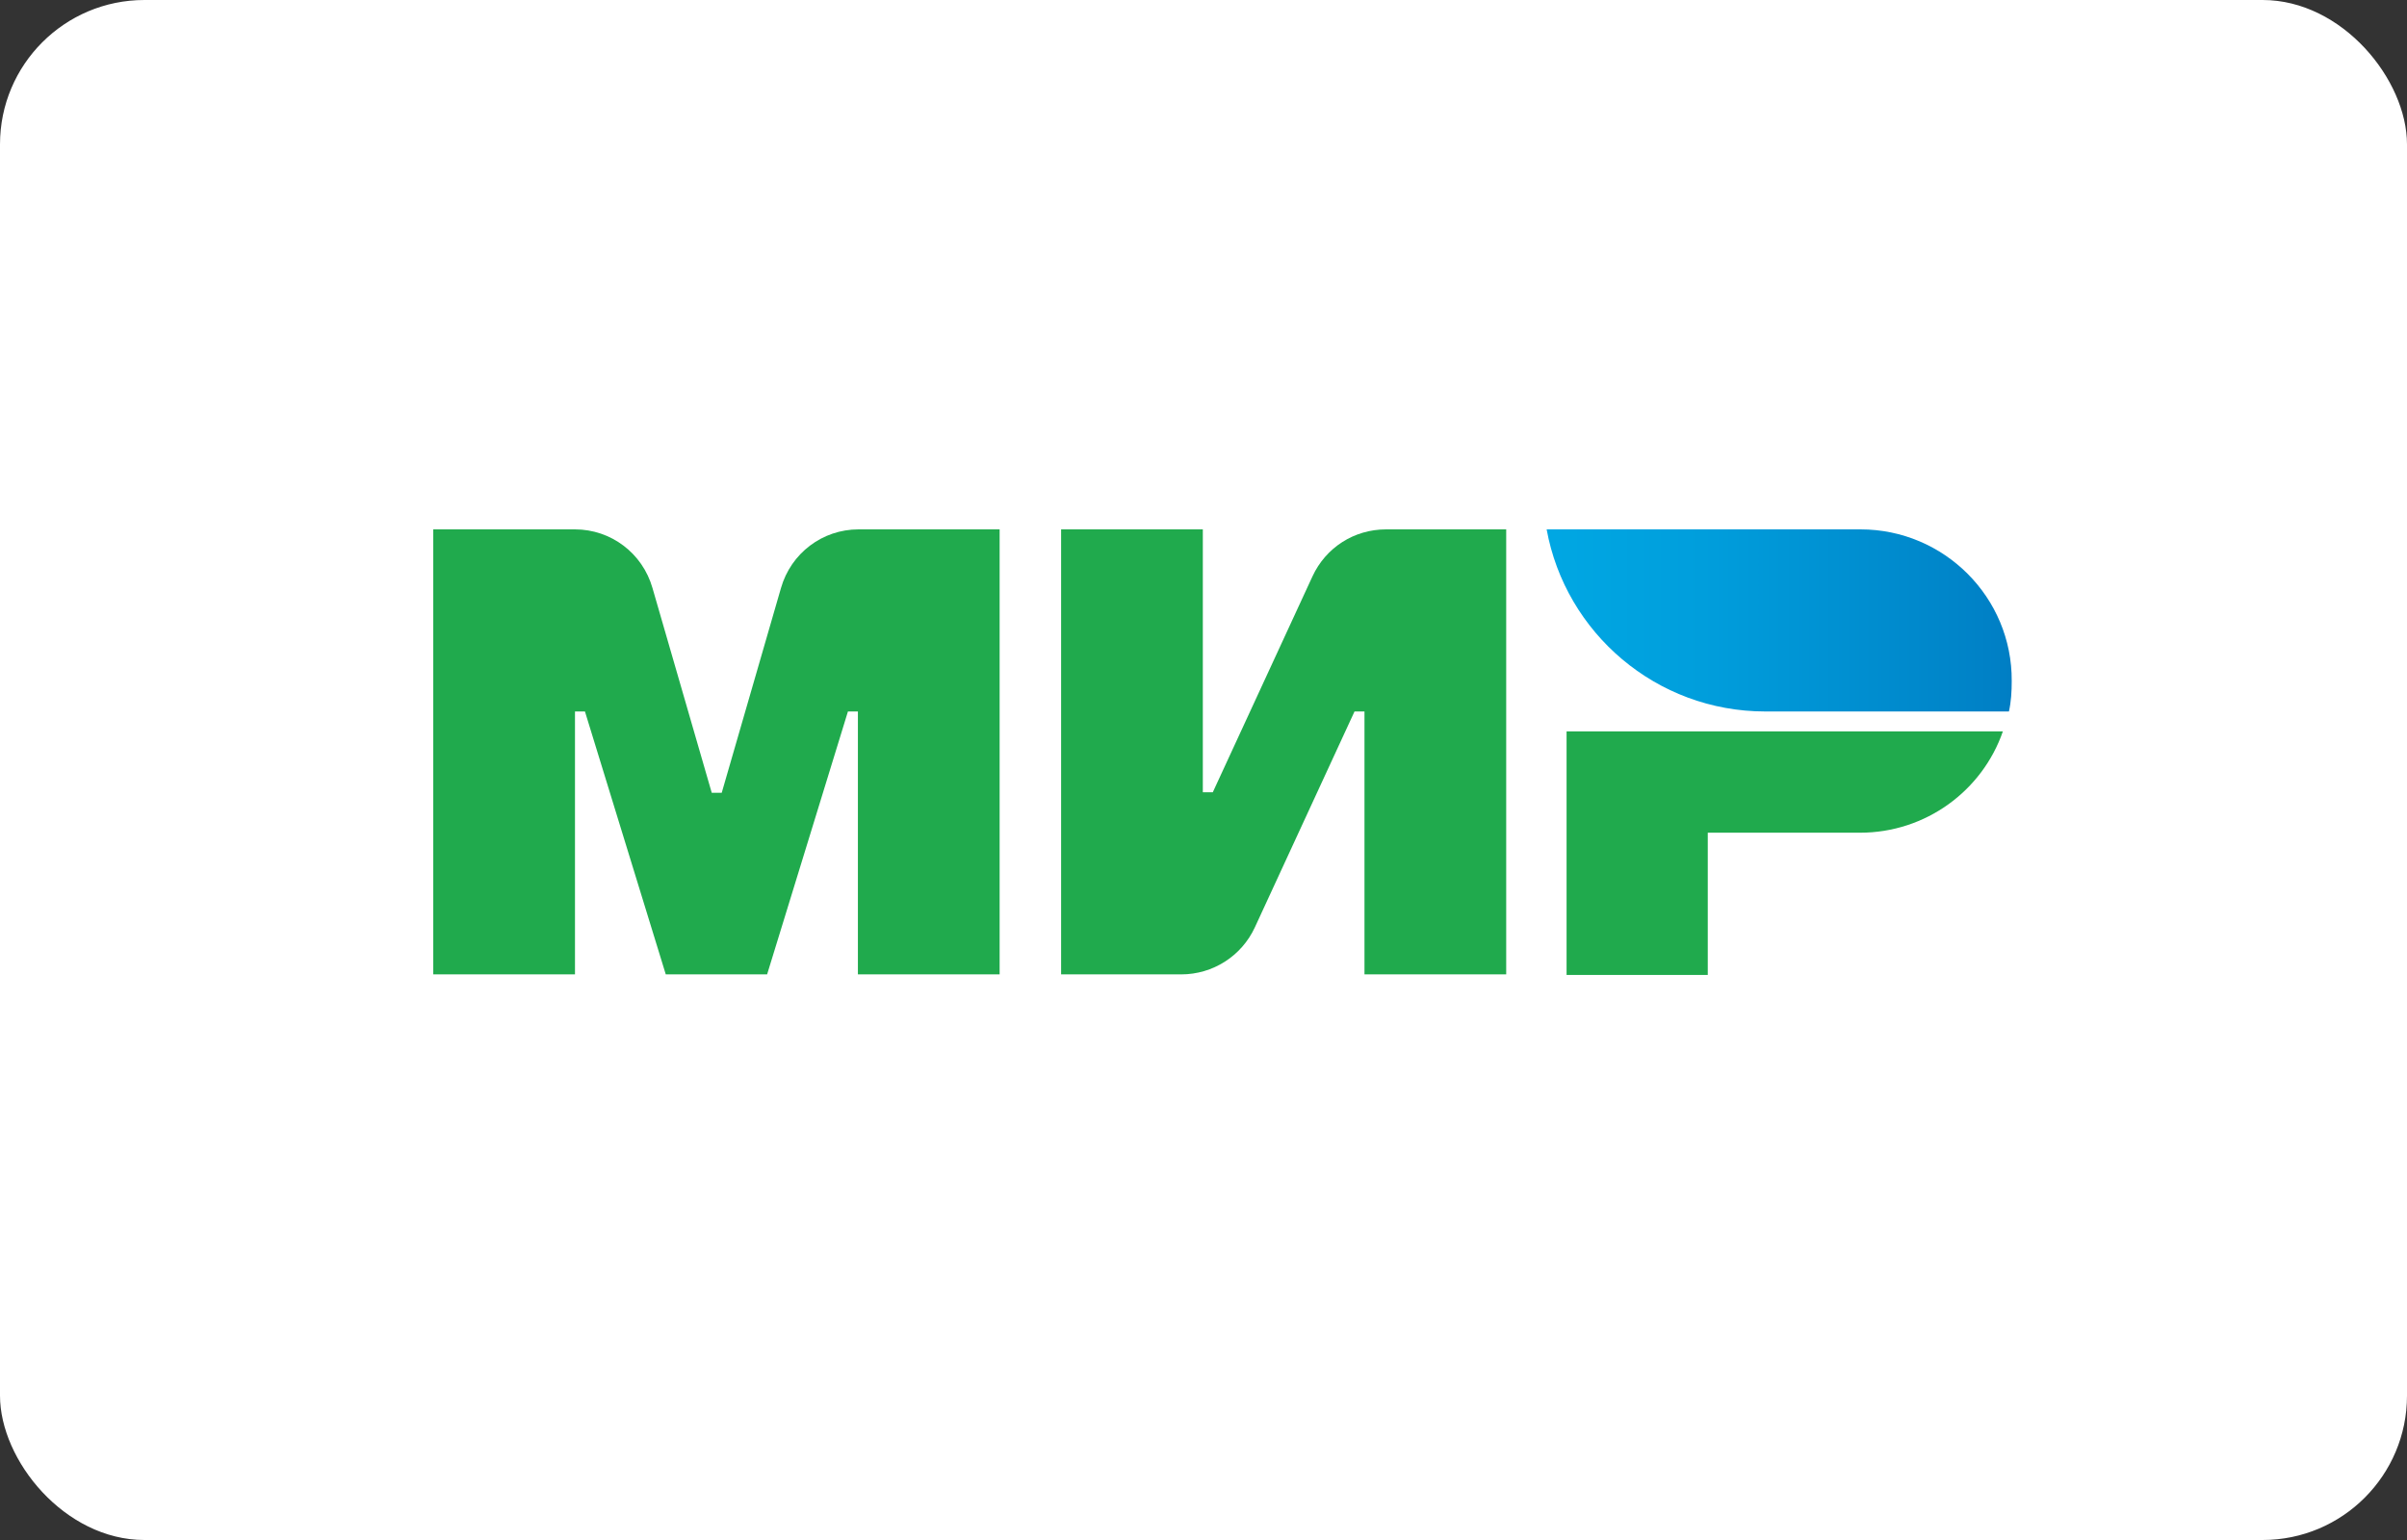 <?xml version="1.0" encoding="UTF-8"?> <svg xmlns="http://www.w3.org/2000/svg" width="50" height="32" viewBox="0 0 50 32" fill="none"><rect x="0" y="0" width="50" height="32" fill="#333333" stroke="none"/> <rect width="50" height="32" rx="3" fill="white"></rect> <g clip-path="url(#clip0_4338_9699)"> <path d="M27.263 11.978L25.193 16.463H24.986V11H22.042V20.247H24.537C25.193 20.247 25.791 19.867 26.067 19.269L28.137 14.784H28.344V20.247H31.288V11H28.793C28.126 11 27.539 11.38 27.263 11.978Z" fill="#20AA4D"></path> <path d="M16.223 12.219L14.992 16.474H14.785L13.554 12.219C13.347 11.495 12.692 11 11.944 11H9V20.247H11.944V14.784H12.151L13.83 20.247H15.935L17.614 14.784H17.821V20.247H20.765V11H17.833C17.085 11 16.43 11.495 16.223 12.219Z" fill="#20AA4D"></path> <path d="M32.542 15.21V20.259H35.475V17.303H38.637C40.006 17.303 41.179 16.429 41.605 15.198H32.542V15.21Z" fill="#20AA4D"></path> <path d="M38.649 11H32.128C32.519 13.151 34.405 14.784 36.671 14.784H41.731C41.777 14.577 41.789 14.37 41.789 14.151C41.8 12.415 40.386 11 38.649 11Z" fill="url(#paint0_linear_4338_9699)"></path> </g> <defs> <linearGradient id="paint0_linear_4338_9699" x1="32.126" y1="12.892" x2="41.797" y2="12.892" gradientUnits="userSpaceOnUse"> <stop offset="0.01" stop-color="#00A7E3"></stop> <stop offset="0.337" stop-color="#009EDC"></stop> <stop offset="0.875" stop-color="#0085C9"></stop> <stop offset="1" stop-color="#007EC4"></stop> </linearGradient> <clipPath id="clip0_4338_9699"> <rect width="32.8" height="9.247" fill="white" transform="translate(9 11)"></rect> </clipPath> </defs> </svg> 